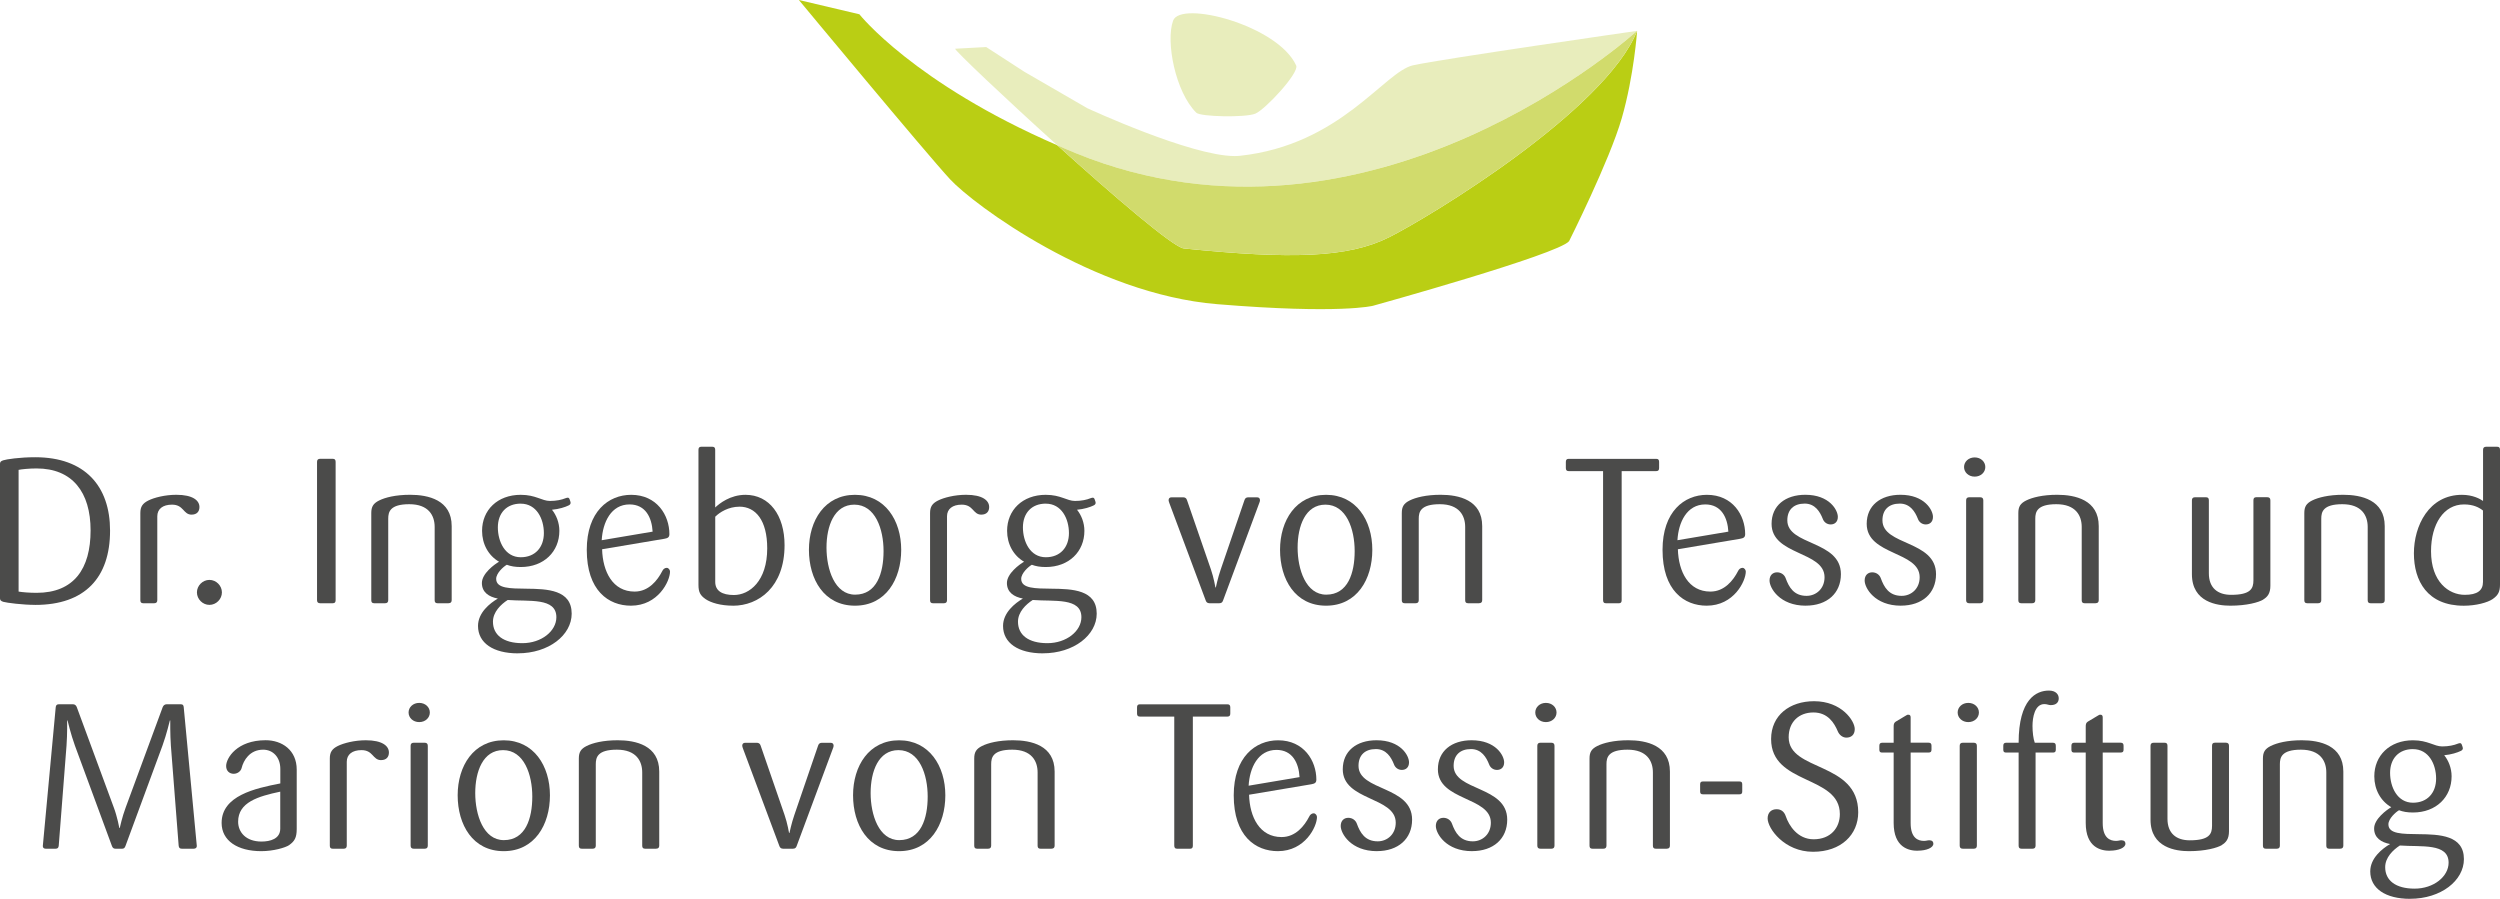<?xml version="1.0" encoding="UTF-8"?> <svg xmlns="http://www.w3.org/2000/svg" id="Ebene_2" data-name="Ebene 2" viewBox="0 0 684.39 246.06"><defs><style> .cls-1 { fill: #bace14; } .cls-2 { fill: #d1db6c; } .cls-3 { fill: #e8edbc; } .cls-4 { fill: #4b4b4a; } </style></defs><g id="Dr._Ingeborg_von_Tessin_und_Marion_von_Tessin-Stftung_-_CMYK" data-name="Dr. Ingeborg von Tessin und Marion von Tessin-Stftung - CMYK"><g id="Stiftung_CMYK" data-name="Stiftung CMYK"><g><g><path class="cls-1" d="M380.23,64.97c-11.14,5.58-26.75,6.05-56.16,3.04-2.86-.29-19.31-14.42-34.63-28.24C250.16,22.75,235.26,3.91,235.26,3.91l-16.56-3.91s35.02,42.22,41.42,49.11c6.4,6.89,39.27,31.38,73.08,34.16,33.81,2.78,42.66.44,42.66.44,0,0,50.7-14.05,53.68-17.68,0,0,11.07-22.02,14.43-33.68,3.36-11.66,4.2-23.9,4.2-23.9-8.66,21.77-56.8,50.94-67.93,56.52"></path><path class="cls-3" d="M448.16,8.45s-53.43,7.68-61.31,9.42c-7.88,1.74-19.82,21.81-47.42,24.78-.44.05-.92.07-1.43.07-12.06,0-40.35-13.1-40.35-13.1l-17.24-9.98-10.43-6.76-8.51.46c-.04.53,13.45,13.34,27.96,26.43,1.66.72,3.29,1.44,5.03,2.15.12.05.23.09.35.14,15.97,6.44,31.62,9.03,46.45,9.03h0c60.2,0,106.89-42.64,106.89-42.64"></path><path class="cls-2" d="M380.23,64.97c11.14-5.58,59.27-34.75,67.93-56.52,0,0-72.73,66.42-153.69,33.47-1.75-.71-3.37-1.43-5.03-2.15,15.32,13.82,31.77,27.95,34.63,28.24,29.41,3,45.02,2.54,56.16-3.04"></path><path class="cls-3" d="M354.84,17.94c.89,1.98-8.48,12.07-11.2,13.18-2.71,1.11-15.01.86-16.14-.26-5.75-5.69-8.42-19.51-6.36-25.2,2.06-5.69,28.76,1.31,33.7,12.28"></path></g><g><path class="cls-4" d="M9.63,165.59c-3.36,0-7.78-.56-8.74-.84-.67-.22-.9-.45-.9-1.06v-36.62c0-.62.22-.84.9-1.06.84-.28,4.48-.84,8.74-.84,13.66,0,20.5,7.95,20.5,20.1,0,12.82-6.83,20.33-20.5,20.33ZM10.02,128.24c-2.02,0-4.2.22-4.93.39v33.32c1.01.17,2.91.34,4.93.34,10.25,0,14.78-6.61,14.78-17.08s-4.98-16.97-14.78-16.97Z"></path><path class="cls-4" d="M52.47,140.89c-2.35,0-2.13-2.74-5.38-2.74-2.52,0-4.03,1.18-4.03,3.19v22.96c0,.56-.28.84-.84.84h-3.02c-.56,0-.78-.28-.78-.84v-23.86c0-1.74.62-2.63,2.18-3.42,1.57-.79,4.54-1.57,7.67-1.57,4.54,0,6.33,1.57,6.33,3.36,0,1.23-.73,2.07-2.13,2.07Z"></path><path class="cls-4" d="M57.33,165.59c-1.85,0-3.42-1.57-3.42-3.42s1.57-3.42,3.42-3.42,3.42,1.57,3.42,3.42-1.57,3.42-3.42,3.42Z"></path><path class="cls-4" d="M91.1,165.14h-3.47c-.56,0-.84-.28-.84-.84v-37.86c0-.56.28-.84.84-.84h3.47c.56,0,.78.28.78.84v37.86c0,.56-.22.84-.78.84Z"></path><path class="cls-4" d="M122.79,165.14h-3.02c-.56,0-.78-.28-.78-.84v-20.05c0-3.08-1.62-6.22-6.94-6.22s-5.77,2.13-5.77,3.98v22.29c0,.56-.28.84-.84.84h-3.02c-.56,0-.78-.28-.78-.84v-23.86c0-1.74.56-2.63,2.13-3.42,1.68-.84,4.54-1.57,8.51-1.57,4.93,0,11.37,1.4,11.37,8.57v20.27c0,.56-.28.84-.84.84Z"></path><path class="cls-4" d="M141.78,178.86c-6.78,0-10.92-2.86-10.92-7.5,0-3.64,3.25-6.22,5.43-7.5-2.41-.45-4.37-1.68-4.37-4.26s3.42-5.1,4.7-5.82c-2.91-1.68-4.65-4.82-4.65-8.46,0-5.66,4.2-9.86,10.58-9.86,4.14,0,5.77,1.68,8.01,1.68,1.79,0,3.25-.34,4.2-.73.17-.05.45-.17.67-.17.28,0,.45.22.56.62.11.28.22.62.22.78,0,.28-.17.56-.56.73-.9.45-2.63,1.01-4.54,1.18,1.18,1.46,2.02,3.53,2.02,5.77,0,5.66-4.2,9.91-10.58,9.91-1.57,0-2.74-.22-3.81-.62-.9.5-2.91,2.29-2.91,3.86,0,2.69,3.92,2.63,8.29,2.69,5.71.06,12.38.28,12.38,6.83,0,5.88-6.27,10.86-14.73,10.86ZM138.98,164.25c-1.9,1.23-4.03,3.3-4.03,5.94,0,3.64,2.86,5.88,8.06,5.88s9.3-3.3,9.3-7.11c0-5.43-7.45-4.26-13.33-4.71ZM142.56,137.87c-3.92,0-6.27,2.63-6.27,6.5s1.96,8.18,6.27,8.18c3.92,0,6.33-2.69,6.33-6.61s-2.02-8.06-6.33-8.06Z"></path><path class="cls-4" d="M172.73,165.81c-6.16,0-12.1-4.14-12.1-15.29,0-10.47,5.94-15.06,12.15-15.06,7.06,0,10.47,5.6,10.47,10.75,0,.9-.45,1.12-1.4,1.29l-17.02,2.86c.17,6.16,2.91,11.59,8.9,11.59,3.86,0,6.27-3.08,7.56-5.6.22-.5.67-.9,1.23-.9.5,0,.9.56.9,1.01,0,2.63-3.25,9.35-10.7,9.35ZM172.34,138.09c-5.04,0-7.34,4.87-7.62,9.8l13.94-2.35c-.22-3.81-1.9-7.45-6.33-7.45Z"></path><path class="cls-4" d="M200.67,165.81c-3.47,0-6.1-.84-7.5-1.79-1.46-1.01-1.96-1.9-1.96-3.92v-36.96c0-.56.22-.84.78-.84h3.02c.56,0,.78.28.78.84v15.79c1.12-1.06,4.09-3.47,8.29-3.47,6.55,0,10.7,5.6,10.7,13.78,0,11.48-7.11,16.58-14.11,16.58ZM202.41,138.71c-2.97,0-5.38,1.51-6.61,2.74v17.86c0,2.41,1.85,3.58,5.1,3.58,4.31,0,9.13-3.86,9.13-12.77,0-7.73-3.19-11.42-7.62-11.42Z"></path><path class="cls-4" d="M234.05,165.81c-8.46,0-12.6-7.22-12.6-15.29s4.37-15.06,12.6-15.06,12.66,7,12.66,15.06-4.2,15.29-12.66,15.29ZM233.88,138.15c-5.49,0-7.62,5.82-7.62,11.76s2.24,12.88,7.84,12.88c5.94,0,7.78-5.94,7.78-11.93s-2.24-12.71-8.01-12.71Z"></path><path class="cls-4" d="M268.66,140.89c-2.35,0-2.13-2.74-5.38-2.74-2.52,0-4.03,1.18-4.03,3.19v22.96c0,.56-.28.84-.84.84h-3.02c-.56,0-.78-.28-.78-.84v-23.86c0-1.74.62-2.63,2.18-3.42,1.57-.79,4.54-1.57,7.67-1.57,4.54,0,6.33,1.57,6.33,3.36,0,1.23-.73,2.07-2.13,2.07Z"></path><path class="cls-4" d="M285.51,178.86c-6.78,0-10.92-2.86-10.92-7.5,0-3.64,3.25-6.22,5.43-7.5-2.41-.45-4.37-1.68-4.37-4.26s3.42-5.1,4.7-5.82c-2.91-1.68-4.65-4.82-4.65-8.46,0-5.66,4.2-9.86,10.58-9.86,4.14,0,5.77,1.68,8.01,1.68,1.79,0,3.25-.34,4.2-.73.17-.05.45-.17.67-.17.28,0,.45.22.56.62.11.28.22.62.22.78,0,.28-.17.56-.56.73-.9.45-2.63,1.01-4.54,1.18,1.18,1.46,2.02,3.53,2.02,5.77,0,5.66-4.2,9.91-10.58,9.91-1.57,0-2.74-.22-3.81-.62-.9.5-2.91,2.29-2.91,3.86,0,2.69,3.92,2.63,8.29,2.69,5.71.06,12.38.28,12.38,6.83,0,5.88-6.27,10.86-14.73,10.86ZM282.71,164.25c-1.9,1.23-4.03,3.3-4.03,5.94,0,3.64,2.86,5.88,8.06,5.88s9.3-3.3,9.3-7.11c0-5.43-7.45-4.26-13.33-4.71ZM286.3,137.87c-3.92,0-6.27,2.63-6.27,6.5s1.96,8.18,6.27,8.18c3.92,0,6.33-2.69,6.33-6.61s-2.02-8.06-6.33-8.06Z"></path><path class="cls-4" d="M344.71,137.76l-9.86,26.54c-.17.5-.39.84-1.06.84h-2.69c-.62,0-.9-.34-1.06-.84l-9.91-26.54c-.06-.22-.22-.56-.22-.78,0-.56.28-.84.84-.84h3.14c.5,0,.9.22,1.06.78l6.55,18.98c.78,2.24,1.23,4.93,1.23,4.93h.11s.56-2.69,1.34-4.93l6.5-18.98c.17-.5.45-.78,1.06-.78h2.35c.56,0,.84.28.84.84,0,.22-.11.5-.22.78Z"></path><path class="cls-4" d="M363.02,165.81c-8.46,0-12.6-7.22-12.6-15.29s4.37-15.06,12.6-15.06,12.66,7,12.66,15.06-4.2,15.29-12.66,15.29ZM362.85,138.15c-5.49,0-7.62,5.82-7.62,11.76s2.24,12.88,7.84,12.88c5.94,0,7.78-5.94,7.78-11.93s-2.24-12.71-8.01-12.71Z"></path><path class="cls-4" d="M404.9,165.14h-3.02c-.56,0-.78-.28-.78-.84v-20.05c0-3.08-1.62-6.22-6.94-6.22s-5.77,2.13-5.77,3.98v22.29c0,.56-.28.84-.84.84h-3.02c-.56,0-.78-.28-.78-.84v-23.86c0-1.74.56-2.63,2.13-3.42,1.68-.84,4.54-1.57,8.51-1.57,4.93,0,11.37,1.4,11.37,8.57v20.27c0,.56-.28.84-.84.84Z"></path><path class="cls-4" d="M453.4,128.97h-9.46v35.34c0,.56-.22.84-.78.84h-3.47c-.62,0-.84-.28-.84-.9v-35.28h-9.41c-.56,0-.78-.28-.78-.84v-1.68c0-.56.22-.84.78-.84h23.97c.56,0,.78.28.78.84v1.68c0,.56-.22.84-.78.84Z"></path><path class="cls-4" d="M467.23,165.81c-6.16,0-12.1-4.14-12.1-15.29,0-10.47,5.94-15.06,12.15-15.06,7.06,0,10.47,5.6,10.47,10.75,0,.9-.45,1.12-1.4,1.29l-17.02,2.86c.17,6.16,2.91,11.59,8.9,11.59,3.86,0,6.27-3.08,7.56-5.6.22-.5.67-.9,1.23-.9.5,0,.9.56.9,1.01,0,2.63-3.25,9.35-10.7,9.35ZM466.83,138.09c-5.04,0-7.34,4.87-7.62,9.8l13.94-2.35c-.22-3.81-1.9-7.45-6.33-7.45Z"></path><path class="cls-4" d="M494.33,165.81c-7.11,0-9.91-4.82-9.91-6.89,0-1.51.95-2.24,2.07-2.24s2.02.67,2.35,1.62c.9,2.46,2.24,4.82,5.71,4.82,2.63,0,4.93-1.96,4.93-5.1,0-7.17-14.5-5.94-14.5-14.62,0-4.98,3.75-7.95,9.24-7.95,6.61,0,8.9,4.2,8.9,6.05,0,1.46-.95,2.07-1.96,2.07s-1.85-.62-2.18-1.57c-.73-1.85-2.07-4.14-4.93-4.14-3.02,0-4.76,1.68-4.76,4.59,0,6.94,14.67,5.43,14.67,14.73,0,5.26-3.81,8.62-9.63,8.62Z"></path><path class="cls-4" d="M520.37,165.81c-7.11,0-9.91-4.82-9.91-6.89,0-1.51.95-2.24,2.07-2.24s2.02.67,2.35,1.62c.9,2.46,2.24,4.82,5.71,4.82,2.63,0,4.93-1.96,4.93-5.1,0-7.17-14.5-5.94-14.5-14.62,0-4.98,3.75-7.95,9.24-7.95,6.61,0,8.9,4.2,8.9,6.05,0,1.46-.95,2.07-1.96,2.07s-1.85-.62-2.18-1.57c-.73-1.85-2.07-4.14-4.93-4.14-3.02,0-4.76,1.68-4.76,4.59,0,6.94,14.67,5.43,14.67,14.73,0,5.26-3.81,8.62-9.63,8.62Z"></path><path class="cls-4" d="M540.58,130.48c-1.68,0-2.91-1.18-2.91-2.63s1.23-2.63,2.91-2.63,2.91,1.18,2.91,2.63-1.23,2.63-2.91,2.63ZM542.1,165.14h-3.02c-.56,0-.84-.28-.84-.84v-27.33c0-.56.28-.84.84-.84h3.02c.56,0,.84.28.84.84v27.33c0,.56-.28.84-.84.84Z"></path><path class="cls-4" d="M573.68,165.14h-3.02c-.56,0-.78-.28-.78-.84v-20.05c0-3.08-1.62-6.22-6.94-6.22s-5.77,2.13-5.77,3.98v22.29c0,.56-.28.84-.84.84h-3.02c-.56,0-.78-.28-.78-.84v-23.86c0-1.74.56-2.63,2.13-3.42,1.68-.84,4.54-1.57,8.51-1.57,4.93,0,11.37,1.4,11.37,8.57v20.27c0,.56-.28.84-.84.84Z"></path><path class="cls-4" d="M619.6,164.13c-1.29.78-4.54,1.68-9.02,1.68-3.53,0-10.53-.9-10.53-8.62v-20.22c0-.56.28-.84.84-.84h3.02c.56,0,.78.28.78.84v19.99c0,3.98,2.41,5.88,6.1,5.88,5.38,0,6.1-1.74,6.1-3.98v-21.9c0-.56.22-.84.78-.84h3.02c.56,0,.84.28.84.84v23.41c0,2.13-.84,3.08-1.96,3.75Z"></path><path class="cls-4" d="M651.97,165.14h-3.02c-.56,0-.78-.28-.78-.84v-20.05c0-3.08-1.62-6.22-6.94-6.22s-5.77,2.13-5.77,3.98v22.29c0,.56-.28.84-.84.84h-3.02c-.56,0-.78-.28-.78-.84v-23.86c0-1.74.56-2.63,2.13-3.42,1.68-.84,4.54-1.57,8.51-1.57,4.93,0,11.37,1.4,11.37,8.57v20.27c0,.56-.28.84-.84.84Z"></path><path class="cls-4" d="M682.43,163.97c-1.46,1.01-4.65,1.85-7.95,1.85-10.02,0-13.66-6.83-13.66-14.34s4.09-16.02,13.16-16.02c2.97,0,4.98,1.12,5.77,1.68v-14c0-.56.28-.84.84-.84h3.02c.56,0,.78.28.78.84v36.9c0,1.9-.5,2.91-1.96,3.92ZM679.74,139.77c-1.06-.84-2.63-1.68-5.21-1.68-5.54,0-9.02,5.38-9.02,12.82,0,8.4,4.87,11.93,9.24,11.93,3.42,0,4.98-1.18,4.98-3.53v-19.54Z"></path><path class="cls-4" d="M53.05,232.34h-3.3c-.56,0-.78-.28-.84-.84l-2.13-27.38c-.22-3.14-.17-6.89-.17-6.89h-.11s-.9,3.81-2.02,6.89l-10.14,27.5c-.22.56-.45.73-1.01.73h-1.62c-.56,0-.84-.17-1.06-.73l-10.14-27.5c-1.12-3.08-2.02-6.89-2.02-6.89h-.11s.06,3.75-.17,6.89l-2.13,27.38c-.06.56-.28.84-.84.84h-2.74c-.5,0-.78-.28-.78-.73,0-.22,3.53-37.97,3.53-37.97.06-.56.28-.84.84-.84h3.92c.5,0,.84.34,1.01.78l10.14,27.5c.95,2.52,1.51,5.6,1.51,5.6h.11s.67-3.08,1.62-5.6l10.14-27.5c.17-.45.56-.78,1.06-.78h3.92c.56,0,.73.28.78.84,0,0,3.58,37.74,3.58,37.97,0,.45-.34.73-.84.73Z"></path><path class="cls-4" d="M79.2,231.33c-1.06.73-4.37,1.68-7.67,1.68-6.5,0-10.86-2.86-10.86-7.73,0-7.45,9.13-9.46,16.07-10.81v-3.98c0-3.14-1.96-5.26-4.7-5.26-3.7,0-5.38,2.97-5.88,4.98-.22.95-1.18,1.62-2.18,1.62-1.12,0-2.07-.73-2.07-2.13,0-2.18,2.97-7.06,10.81-7.06,4.48,0,8.51,2.69,8.51,8.06v16.24c0,2.41-.62,3.36-2.02,4.37ZM76.73,216.72c-6.1,1.29-11.54,2.91-11.54,8.23,0,2.86,2.13,5.43,6.38,5.43,2.41,0,5.15-.73,5.15-3.53v-10.14Z"></path><path class="cls-4" d="M104.34,208.09c-2.35,0-2.13-2.74-5.38-2.74-2.52,0-4.03,1.18-4.03,3.19v22.96c0,.56-.28.84-.84.84h-3.02c-.56,0-.78-.28-.78-.84v-23.86c0-1.74.62-2.63,2.18-3.42,1.57-.78,4.54-1.57,7.67-1.57,4.54,0,6.33,1.57,6.33,3.36,0,1.23-.73,2.07-2.13,2.07Z"></path><path class="cls-4" d="M114.76,197.68c-1.68,0-2.91-1.18-2.91-2.63s1.23-2.63,2.91-2.63,2.91,1.18,2.91,2.63-1.23,2.63-2.91,2.63ZM116.27,232.34h-3.02c-.56,0-.84-.28-.84-.84v-27.33c0-.56.28-.84.84-.84h3.02c.56,0,.84.28.84.84v27.33c0,.56-.28.84-.84.84Z"></path><path class="cls-4" d="M137.89,233.01c-8.46,0-12.6-7.22-12.6-15.29s4.37-15.06,12.6-15.06,12.66,7,12.66,15.06-4.2,15.29-12.66,15.29ZM137.72,205.35c-5.49,0-7.62,5.82-7.62,11.76s2.24,12.88,7.84,12.88c5.94,0,7.78-5.94,7.78-11.93s-2.24-12.71-8.01-12.71Z"></path><path class="cls-4" d="M179.61,232.34h-3.02c-.56,0-.78-.28-.78-.84v-20.05c0-3.08-1.62-6.22-6.94-6.22s-5.77,2.13-5.77,3.98v22.29c0,.56-.28.84-.84.84h-3.02c-.56,0-.78-.28-.78-.84v-23.86c0-1.74.56-2.63,2.13-3.42,1.68-.84,4.54-1.57,8.51-1.57,4.93,0,11.37,1.4,11.37,8.57v20.27c0,.56-.28.84-.84.84Z"></path><path class="cls-4" d="M227.99,204.96l-9.86,26.54c-.17.5-.39.84-1.06.84h-2.69c-.62,0-.9-.34-1.06-.84l-9.91-26.54c-.06-.22-.22-.56-.22-.78,0-.56.28-.84.84-.84h3.14c.5,0,.9.22,1.06.78l6.55,18.98c.78,2.24,1.23,4.93,1.23,4.93h.11s.56-2.69,1.34-4.93l6.5-18.98c.17-.5.45-.78,1.06-.78h2.35c.56,0,.84.28.84.84,0,.22-.11.5-.22.78Z"></path><path class="cls-4" d="M246.13,233.01c-8.46,0-12.6-7.22-12.6-15.29s4.37-15.06,12.6-15.06,12.66,7,12.66,15.06-4.2,15.29-12.66,15.29ZM245.96,205.35c-5.49,0-7.62,5.82-7.62,11.76s2.24,12.88,7.84,12.88c5.94,0,7.78-5.94,7.78-11.93s-2.24-12.71-8.01-12.71Z"></path><path class="cls-4" d="M287.85,232.34h-3.02c-.56,0-.78-.28-.78-.84v-20.05c0-3.08-1.62-6.22-6.94-6.22s-5.77,2.13-5.77,3.98v22.29c0,.56-.28.84-.84.84h-3.02c-.56,0-.78-.28-.78-.84v-23.86c0-1.74.56-2.63,2.13-3.42,1.68-.84,4.54-1.57,8.51-1.57,4.93,0,11.37,1.4,11.37,8.57v20.27c0,.56-.28.84-.84.84Z"></path><path class="cls-4" d="M336.01,196.17h-9.46v35.34c0,.56-.22.84-.78.84h-3.47c-.62,0-.84-.28-.84-.9v-35.28h-9.41c-.56,0-.78-.28-.78-.84v-1.68c0-.56.22-.84.78-.84h23.97c.56,0,.78.28.78.84v1.68c0,.56-.22.84-.78.84Z"></path><path class="cls-4" d="M349.84,233.01c-6.16,0-12.1-4.14-12.1-15.29,0-10.47,5.94-15.06,12.15-15.06,7.06,0,10.47,5.6,10.47,10.75,0,.9-.45,1.12-1.4,1.29l-17.02,2.86c.17,6.16,2.91,11.59,8.9,11.59,3.86,0,6.27-3.08,7.56-5.6.22-.5.67-.9,1.23-.9.5,0,.9.56.9,1.01,0,2.63-3.25,9.35-10.7,9.35ZM349.44,205.29c-5.04,0-7.34,4.87-7.62,9.8l13.94-2.35c-.22-3.81-1.9-7.45-6.33-7.45Z"></path><path class="cls-4" d="M376.94,233.01c-7.11,0-9.91-4.82-9.91-6.89,0-1.51.95-2.24,2.07-2.24s2.02.67,2.35,1.62c.9,2.46,2.24,4.82,5.71,4.82,2.63,0,4.93-1.96,4.93-5.1,0-7.17-14.5-5.94-14.5-14.62,0-4.98,3.75-7.95,9.24-7.95,6.61,0,8.9,4.2,8.9,6.05,0,1.46-.95,2.07-1.96,2.07s-1.85-.62-2.18-1.57c-.73-1.85-2.07-4.14-4.93-4.14-3.02,0-4.76,1.68-4.76,4.59,0,6.94,14.67,5.43,14.67,14.73,0,5.26-3.81,8.62-9.63,8.62Z"></path><path class="cls-4" d="M402.98,233.01c-7.11,0-9.91-4.82-9.91-6.89,0-1.51.95-2.24,2.07-2.24s2.02.67,2.35,1.62c.9,2.46,2.24,4.82,5.71,4.82,2.63,0,4.93-1.96,4.93-5.1,0-7.17-14.5-5.94-14.5-14.62,0-4.98,3.75-7.95,9.24-7.95,6.61,0,8.9,4.2,8.9,6.05,0,1.46-.95,2.07-1.96,2.07s-1.85-.62-2.18-1.57c-.73-1.85-2.07-4.14-4.93-4.14-3.02,0-4.76,1.68-4.76,4.59,0,6.94,14.67,5.43,14.67,14.73,0,5.26-3.81,8.62-9.63,8.62Z"></path><path class="cls-4" d="M423.2,197.68c-1.68,0-2.91-1.18-2.91-2.63s1.23-2.63,2.91-2.63,2.91,1.18,2.91,2.63-1.23,2.63-2.91,2.63ZM424.71,232.34h-3.02c-.56,0-.84-.28-.84-.84v-27.33c0-.56.28-.84.84-.84h3.02c.56,0,.84.28.84.84v27.33c0,.56-.28.84-.84.84Z"></path><path class="cls-4" d="M456.29,232.34h-3.02c-.56,0-.78-.28-.78-.84v-20.05c0-3.08-1.62-6.22-6.94-6.22s-5.77,2.13-5.77,3.98v22.29c0,.56-.28.84-.84.84h-3.02c-.56,0-.78-.28-.78-.84v-23.86c0-1.74.56-2.63,2.13-3.42,1.68-.84,4.54-1.57,8.51-1.57,4.93,0,11.37,1.4,11.37,8.57v20.27c0,.56-.28.84-.84.84Z"></path><path class="cls-4" d="M476.17,217.45h-9.97c-.56,0-.78-.22-.78-.78v-1.96c0-.56.22-.78.78-.78h9.97c.56,0,.78.22.78.78v1.96c0,.56-.22.78-.78.78Z"></path><path class="cls-4" d="M496.33,233.18c-7.84,0-12.43-6.38-12.43-9.13,0-1.62,1.01-2.52,2.46-2.52,1.34,0,2.13.78,2.52,1.96.84,2.46,3.19,6.27,7.62,6.27,4.65,0,7.17-3.14,7.17-6.89,0-10.75-18.82-7.9-18.82-20.55,0-6.5,5.1-10.36,11.76-10.36,7.56,0,11.14,5.38,11.14,7.62,0,1.62-1.01,2.35-2.3,2.35-1.06,0-1.96-.79-2.35-1.74-.95-2.24-2.69-5.15-6.66-5.15s-6.78,2.58-6.78,6.78c0,9.46,19.04,6.61,19.04,20.55,0,6.1-4.65,10.81-12.38,10.81Z"></path><path class="cls-4" d="M524.95,232.9c-2.41,0-6.55-.9-6.55-7.62v-19.26h-3.14c-.56,0-.78-.22-.78-.79v-1.06c0-.56.22-.84.78-.84h3.14v-4.37c0-.67.06-1.06.56-1.4l2.63-1.57c.22-.11.5-.34.73-.34.56,0,.73.22.73.78v6.89h4.93c.56,0,.78.28.78.84v1.06c0,.56-.22.79-.78.79h-4.93v19.32c0,4.09,2.02,4.87,3.64,4.87.67,0,.95-.17,1.46-.17.78,0,1.12.39,1.12.95,0,1.06-1.79,1.9-4.31,1.9Z"></path><path class="cls-4" d="M538.83,197.68c-1.68,0-2.91-1.18-2.91-2.63s1.23-2.63,2.91-2.63,2.91,1.18,2.91,2.63-1.23,2.63-2.91,2.63ZM540.34,232.34h-3.02c-.56,0-.84-.28-.84-.84v-27.33c0-.56.28-.84.84-.84h3.02c.56,0,.84.28.84.84v27.33c0,.56-.28.84-.84.84Z"></path><path class="cls-4" d="M561.4,193.03c-.62,0-.95-.28-1.74-.28-2.63,0-3.25,3.64-3.25,5.99,0,1.68.22,3.53.62,4.59h4.98c.56,0,.78.28.78.84v1.06c0,.56-.22.79-.78.79h-4.76v25.48c0,.56-.28.84-.84.84h-3.02c-.56,0-.78-.28-.78-.84v-25.48h-3.42c-.56,0-.78-.22-.78-.79v-1.06c0-.56.22-.84.78-.84h3.42c0-11.98,4.87-14.28,8.29-14.28,1.9,0,2.69,1.06,2.69,2.13,0,1.12-.73,1.85-2.18,1.85Z"></path><path class="cls-4" d="M577.53,232.9c-2.41,0-6.55-.9-6.55-7.62v-19.26h-3.14c-.56,0-.78-.22-.78-.79v-1.06c0-.56.22-.84.78-.84h3.14v-4.37c0-.67.06-1.06.56-1.4l2.63-1.57c.22-.11.5-.34.73-.34.56,0,.73.22.73.78v6.89h4.93c.56,0,.78.28.78.84v1.06c0,.56-.22.79-.78.79h-4.93v19.32c0,4.09,2.02,4.87,3.64,4.87.67,0,.95-.17,1.46-.17.78,0,1.12.39,1.12.95,0,1.06-1.79,1.9-4.31,1.9Z"></path><path class="cls-4" d="M608.27,231.33c-1.29.78-4.54,1.68-9.02,1.68-3.53,0-10.53-.9-10.53-8.62v-20.22c0-.56.28-.84.84-.84h3.02c.56,0,.78.28.78.84v19.99c0,3.98,2.41,5.88,6.1,5.88,5.38,0,6.1-1.74,6.1-3.98v-21.9c0-.56.22-.84.78-.84h3.02c.56,0,.84.28.84.84v23.41c0,2.13-.84,3.08-1.96,3.75Z"></path><path class="cls-4" d="M640.64,232.34h-3.02c-.56,0-.78-.28-.78-.84v-20.05c0-3.08-1.62-6.22-6.94-6.22s-5.77,2.13-5.77,3.98v22.29c0,.56-.28.84-.84.84h-3.02c-.56,0-.78-.28-.78-.84v-23.86c0-1.74.56-2.63,2.13-3.42,1.68-.84,4.54-1.57,8.51-1.57,4.93,0,11.37,1.4,11.37,8.57v20.27c0,.56-.28.84-.84.84Z"></path><path class="cls-4" d="M659.79,246.06c-6.78,0-10.92-2.86-10.92-7.5,0-3.64,3.25-6.22,5.43-7.5-2.41-.45-4.37-1.68-4.37-4.26s3.42-5.1,4.7-5.82c-2.91-1.68-4.65-4.82-4.65-8.46,0-5.66,4.2-9.86,10.58-9.86,4.14,0,5.77,1.68,8.01,1.68,1.79,0,3.25-.34,4.2-.73.17-.06.45-.17.67-.17.28,0,.45.22.56.62.11.28.22.62.22.78,0,.28-.17.56-.56.73-.9.45-2.63,1.01-4.54,1.18,1.18,1.46,2.02,3.53,2.02,5.77,0,5.66-4.2,9.91-10.58,9.91-1.57,0-2.74-.22-3.81-.62-.9.5-2.91,2.3-2.91,3.86,0,2.69,3.92,2.63,8.29,2.69,5.71.06,12.38.28,12.38,6.83,0,5.88-6.27,10.86-14.73,10.86ZM656.99,231.45c-1.9,1.23-4.03,3.3-4.03,5.94,0,3.64,2.86,5.88,8.06,5.88s9.3-3.3,9.3-7.11c0-5.43-7.45-4.26-13.33-4.7ZM660.57,205.07c-3.92,0-6.27,2.63-6.27,6.5s1.96,8.18,6.27,8.18c3.92,0,6.33-2.69,6.33-6.61s-2.02-8.06-6.33-8.06Z"></path></g></g></g></g></svg> 